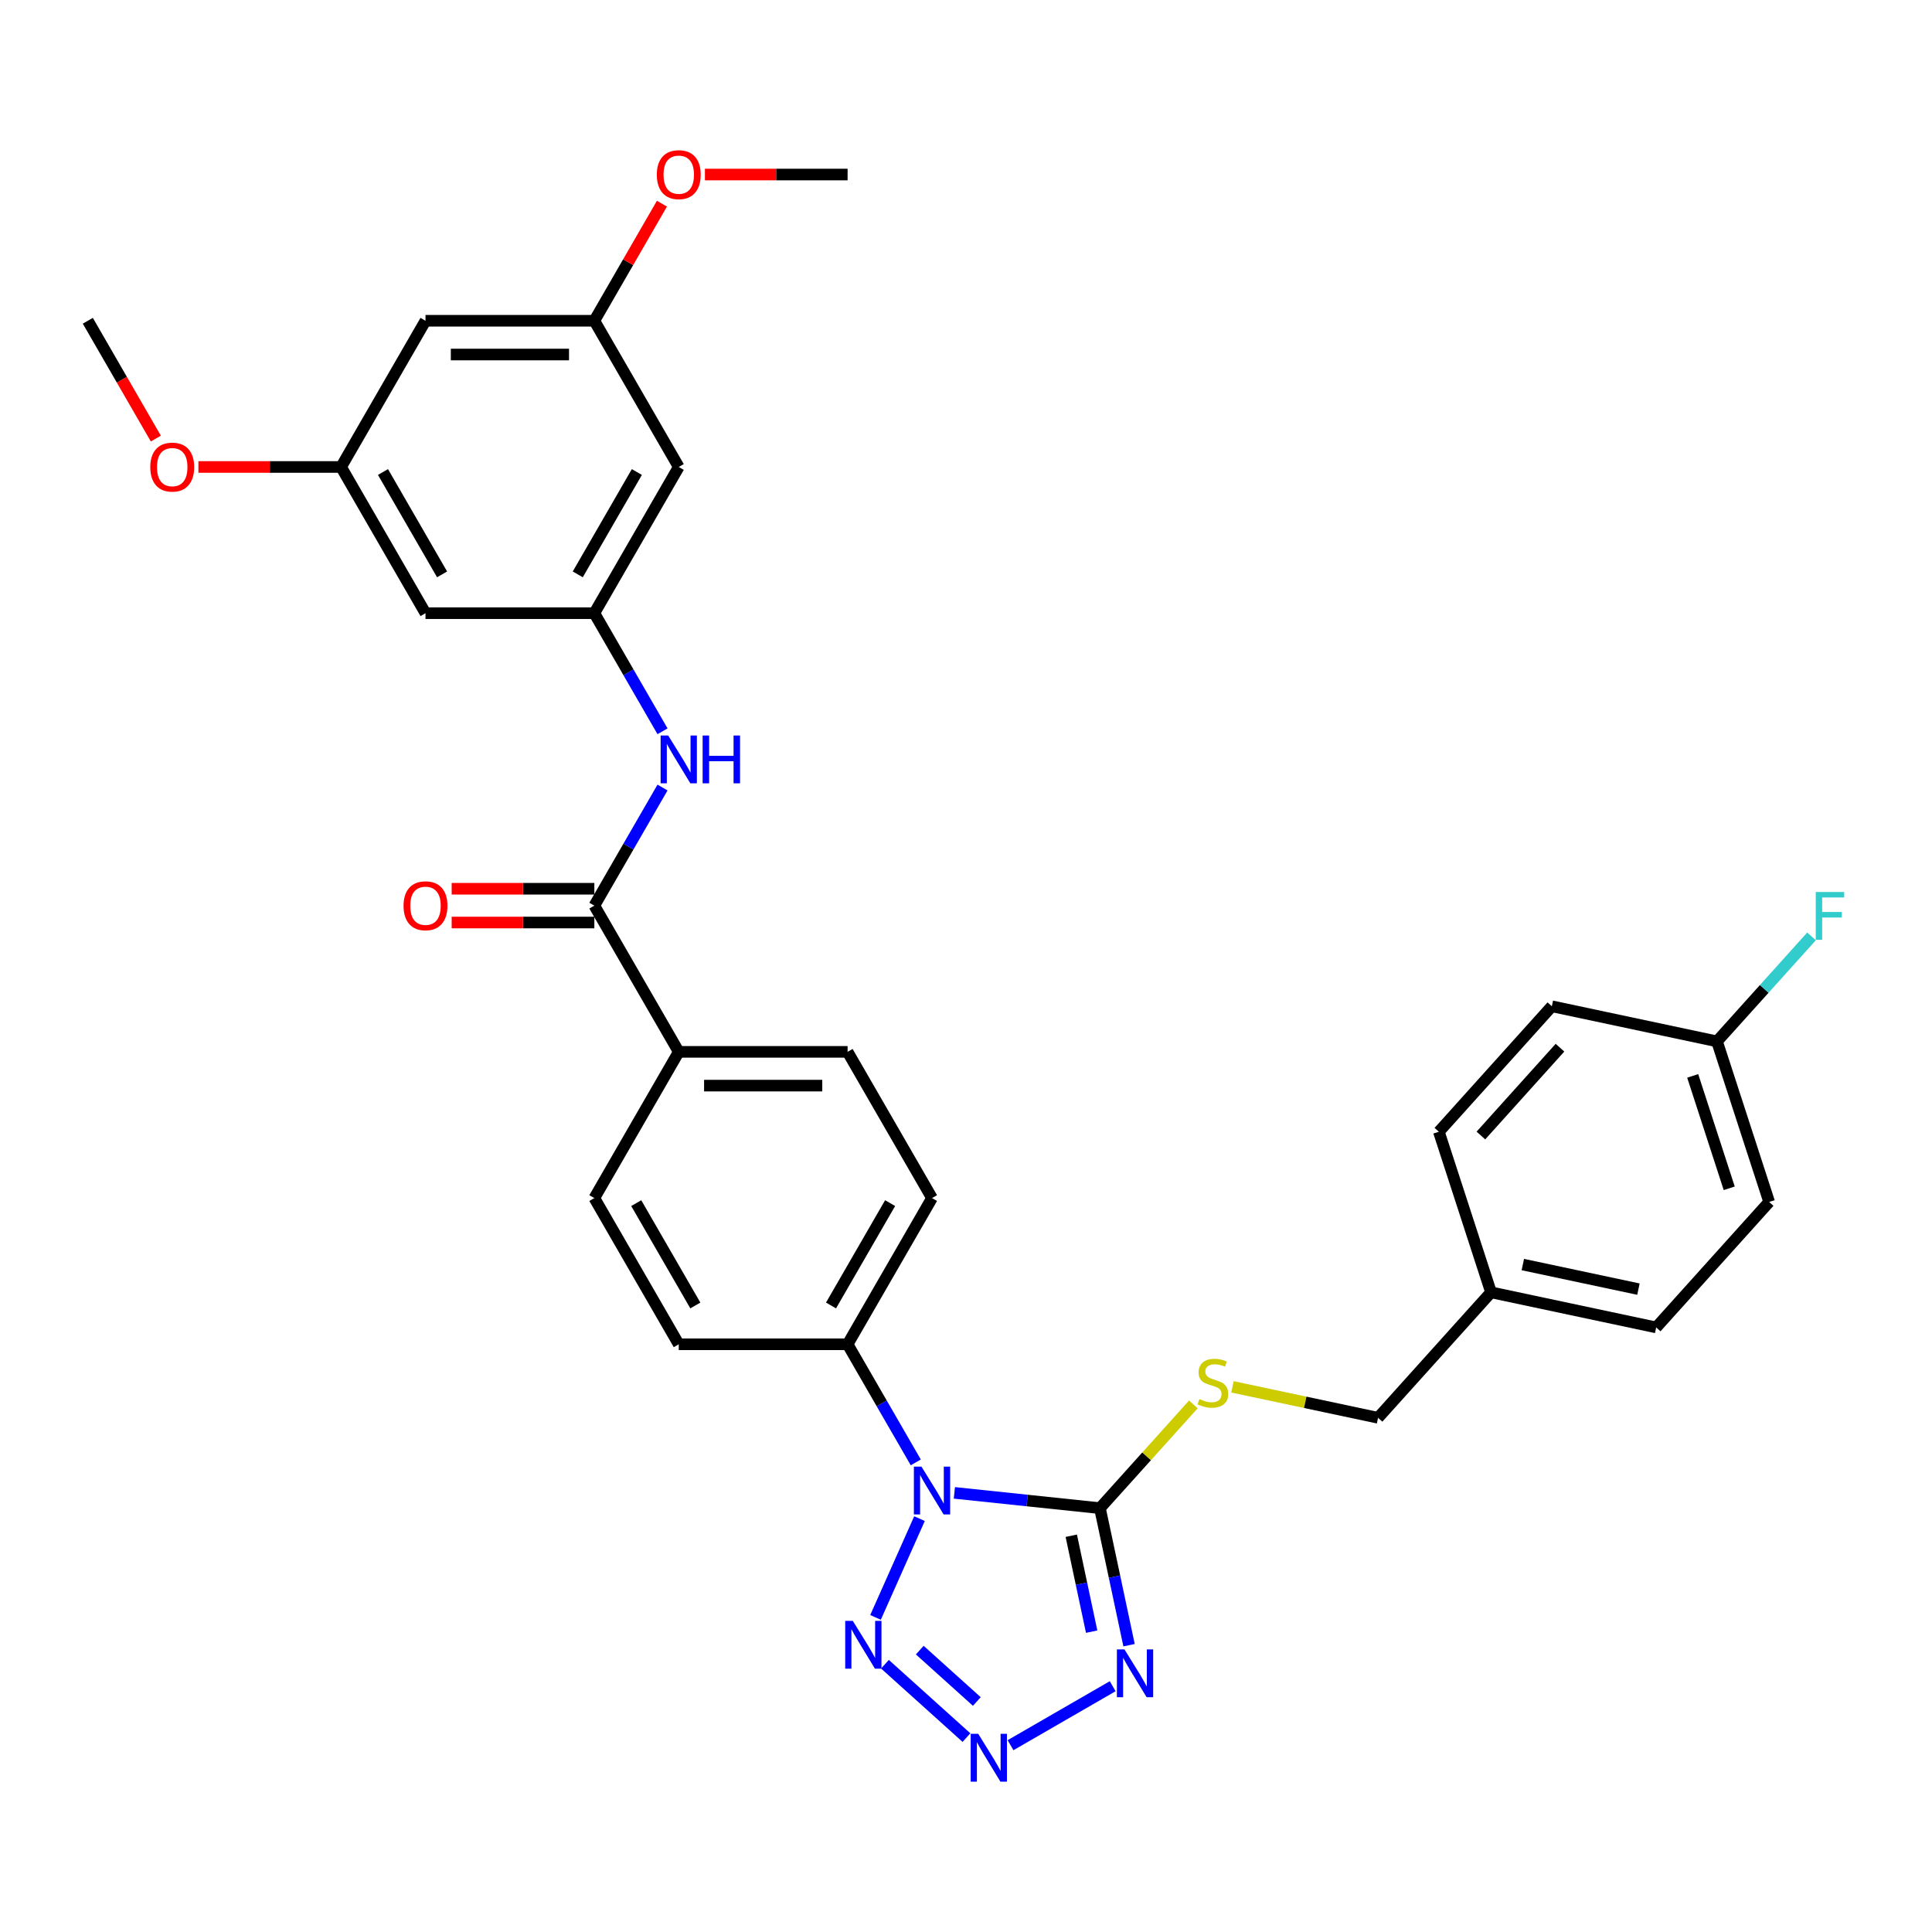 <?xml version='1.0' encoding='iso-8859-1'?>
<svg version='1.1' baseProfile='full'
              xmlns='http://www.w3.org/2000/svg'
                      xmlns:rdkit='http://www.rdkit.org/xml'
                      xmlns:xlink='http://www.w3.org/1999/xlink'
                  xml:space='preserve'
width='1000px' height='1000px' viewBox='0 0 1000 1000'>
<!-- END OF HEADER -->
<rect style='opacity:1.0;fill:#FFFFFF;stroke:none' width='1000' height='1000' x='0' y='0'> </rect>
<path class='bond-0' d='M 493.982,772.704 L 531.653,776.664' style='fill:none;fill-rule:evenodd;stroke:#0000FF;stroke-width:6px;stroke-linecap:butt;stroke-linejoin:miter;stroke-opacity:1' />
<path class='bond-0' d='M 531.653,776.664 L 569.324,780.623' style='fill:none;fill-rule:evenodd;stroke:#000000;stroke-width:6px;stroke-linecap:butt;stroke-linejoin:miter;stroke-opacity:1' />
<path class='bond-3' d='M 475.929,786.047 L 453.171,837.163' style='fill:none;fill-rule:evenodd;stroke:#0000FF;stroke-width:6px;stroke-linecap:butt;stroke-linejoin:miter;stroke-opacity:1' />
<path class='bond-8' d='M 474.006,756.929 L 456.361,726.367' style='fill:none;fill-rule:evenodd;stroke:#0000FF;stroke-width:6px;stroke-linecap:butt;stroke-linejoin:miter;stroke-opacity:1' />
<path class='bond-8' d='M 456.361,726.367 L 438.716,695.805' style='fill:none;fill-rule:evenodd;stroke:#000000;stroke-width:6px;stroke-linecap:butt;stroke-linejoin:miter;stroke-opacity:1' />
<path class='bond-1' d='M 569.324,780.623 L 576.862,816.084' style='fill:none;fill-rule:evenodd;stroke:#000000;stroke-width:6px;stroke-linecap:butt;stroke-linejoin:miter;stroke-opacity:1' />
<path class='bond-1' d='M 576.862,816.084 L 584.399,851.545' style='fill:none;fill-rule:evenodd;stroke:#0000FF;stroke-width:6px;stroke-linecap:butt;stroke-linejoin:miter;stroke-opacity:1' />
<path class='bond-1' d='M 554.489,794.895 L 559.765,819.718' style='fill:none;fill-rule:evenodd;stroke:#000000;stroke-width:6px;stroke-linecap:butt;stroke-linejoin:miter;stroke-opacity:1' />
<path class='bond-1' d='M 559.765,819.718 L 565.042,844.541' style='fill:none;fill-rule:evenodd;stroke:#0000FF;stroke-width:6px;stroke-linecap:butt;stroke-linejoin:miter;stroke-opacity:1' />
<path class='bond-6' d='M 569.324,780.623 L 593.502,753.77' style='fill:none;fill-rule:evenodd;stroke:#000000;stroke-width:6px;stroke-linecap:butt;stroke-linejoin:miter;stroke-opacity:1' />
<path class='bond-6' d='M 593.502,753.77 L 617.68,726.918' style='fill:none;fill-rule:evenodd;stroke:#CCCC00;stroke-width:6px;stroke-linecap:butt;stroke-linejoin:miter;stroke-opacity:1' />
<path class='bond-32' d='M 575.923,872.785 L 523.047,903.313' style='fill:none;fill-rule:evenodd;stroke:#0000FF;stroke-width:6px;stroke-linecap:butt;stroke-linejoin:miter;stroke-opacity:1' />
<path class='bond-2' d='M 500.24,899.382 L 458.048,861.392' style='fill:none;fill-rule:evenodd;stroke:#0000FF;stroke-width:6px;stroke-linecap:butt;stroke-linejoin:miter;stroke-opacity:1' />
<path class='bond-2' d='M 505.606,880.695 L 476.072,854.101' style='fill:none;fill-rule:evenodd;stroke:#0000FF;stroke-width:6px;stroke-linecap:butt;stroke-linejoin:miter;stroke-opacity:1' />
<path class='bond-4' d='M 307.629,468.755 L 351.324,544.439' style='fill:none;fill-rule:evenodd;stroke:#000000;stroke-width:6px;stroke-linecap:butt;stroke-linejoin:miter;stroke-opacity:1' />
<path class='bond-5' d='M 307.629,468.755 L 325.274,438.193' style='fill:none;fill-rule:evenodd;stroke:#000000;stroke-width:6px;stroke-linecap:butt;stroke-linejoin:miter;stroke-opacity:1' />
<path class='bond-5' d='M 325.274,438.193 L 342.919,407.632' style='fill:none;fill-rule:evenodd;stroke:#0000FF;stroke-width:6px;stroke-linecap:butt;stroke-linejoin:miter;stroke-opacity:1' />
<path class='bond-12' d='M 307.629,460.016 L 270.706,460.016' style='fill:none;fill-rule:evenodd;stroke:#000000;stroke-width:6px;stroke-linecap:butt;stroke-linejoin:miter;stroke-opacity:1' />
<path class='bond-12' d='M 270.706,460.016 L 233.783,460.016' style='fill:none;fill-rule:evenodd;stroke:#FF0000;stroke-width:6px;stroke-linecap:butt;stroke-linejoin:miter;stroke-opacity:1' />
<path class='bond-12' d='M 307.629,477.495 L 270.706,477.495' style='fill:none;fill-rule:evenodd;stroke:#000000;stroke-width:6px;stroke-linecap:butt;stroke-linejoin:miter;stroke-opacity:1' />
<path class='bond-12' d='M 270.706,477.495 L 233.783,477.495' style='fill:none;fill-rule:evenodd;stroke:#FF0000;stroke-width:6px;stroke-linecap:butt;stroke-linejoin:miter;stroke-opacity:1' />
<path class='bond-7' d='M 342.919,378.513 L 325.274,347.951' style='fill:none;fill-rule:evenodd;stroke:#0000FF;stroke-width:6px;stroke-linecap:butt;stroke-linejoin:miter;stroke-opacity:1' />
<path class='bond-7' d='M 325.274,347.951 L 307.629,317.389' style='fill:none;fill-rule:evenodd;stroke:#000000;stroke-width:6px;stroke-linecap:butt;stroke-linejoin:miter;stroke-opacity:1' />
<path class='bond-20' d='M 637.92,717.83 L 675.601,725.839' style='fill:none;fill-rule:evenodd;stroke:#CCCC00;stroke-width:6px;stroke-linecap:butt;stroke-linejoin:miter;stroke-opacity:1' />
<path class='bond-20' d='M 675.601,725.839 L 713.282,733.848' style='fill:none;fill-rule:evenodd;stroke:#000000;stroke-width:6px;stroke-linecap:butt;stroke-linejoin:miter;stroke-opacity:1' />
<path class='bond-10' d='M 307.629,317.389 L 351.324,241.706' style='fill:none;fill-rule:evenodd;stroke:#000000;stroke-width:6px;stroke-linecap:butt;stroke-linejoin:miter;stroke-opacity:1' />
<path class='bond-10' d='M 299.046,297.297 L 329.633,244.319' style='fill:none;fill-rule:evenodd;stroke:#000000;stroke-width:6px;stroke-linecap:butt;stroke-linejoin:miter;stroke-opacity:1' />
<path class='bond-11' d='M 307.629,317.389 L 220.237,317.389' style='fill:none;fill-rule:evenodd;stroke:#000000;stroke-width:6px;stroke-linecap:butt;stroke-linejoin:miter;stroke-opacity:1' />
<path class='bond-16' d='M 438.716,695.805 L 482.411,620.122' style='fill:none;fill-rule:evenodd;stroke:#000000;stroke-width:6px;stroke-linecap:butt;stroke-linejoin:miter;stroke-opacity:1' />
<path class='bond-16' d='M 430.134,675.713 L 460.721,622.735' style='fill:none;fill-rule:evenodd;stroke:#000000;stroke-width:6px;stroke-linecap:butt;stroke-linejoin:miter;stroke-opacity:1' />
<path class='bond-17' d='M 438.716,695.805 L 351.324,695.805' style='fill:none;fill-rule:evenodd;stroke:#000000;stroke-width:6px;stroke-linecap:butt;stroke-linejoin:miter;stroke-opacity:1' />
<path class='bond-9' d='M 351.324,544.439 L 307.629,620.122' style='fill:none;fill-rule:evenodd;stroke:#000000;stroke-width:6px;stroke-linecap:butt;stroke-linejoin:miter;stroke-opacity:1' />
<path class='bond-33' d='M 351.324,544.439 L 438.716,544.439' style='fill:none;fill-rule:evenodd;stroke:#000000;stroke-width:6px;stroke-linecap:butt;stroke-linejoin:miter;stroke-opacity:1' />
<path class='bond-33' d='M 364.433,561.917 L 425.607,561.917' style='fill:none;fill-rule:evenodd;stroke:#000000;stroke-width:6px;stroke-linecap:butt;stroke-linejoin:miter;stroke-opacity:1' />
<path class='bond-14' d='M 351.324,241.706 L 307.629,166.023' style='fill:none;fill-rule:evenodd;stroke:#000000;stroke-width:6px;stroke-linecap:butt;stroke-linejoin:miter;stroke-opacity:1' />
<path class='bond-13' d='M 220.237,317.389 L 176.542,241.706' style='fill:none;fill-rule:evenodd;stroke:#000000;stroke-width:6px;stroke-linecap:butt;stroke-linejoin:miter;stroke-opacity:1' />
<path class='bond-13' d='M 228.82,297.297 L 198.233,244.319' style='fill:none;fill-rule:evenodd;stroke:#000000;stroke-width:6px;stroke-linecap:butt;stroke-linejoin:miter;stroke-opacity:1' />
<path class='bond-15' d='M 176.542,241.706 L 220.237,166.023' style='fill:none;fill-rule:evenodd;stroke:#000000;stroke-width:6px;stroke-linecap:butt;stroke-linejoin:miter;stroke-opacity:1' />
<path class='bond-29' d='M 176.542,241.706 L 139.619,241.706' style='fill:none;fill-rule:evenodd;stroke:#000000;stroke-width:6px;stroke-linecap:butt;stroke-linejoin:miter;stroke-opacity:1' />
<path class='bond-29' d='M 139.619,241.706 L 102.696,241.706' style='fill:none;fill-rule:evenodd;stroke:#FF0000;stroke-width:6px;stroke-linecap:butt;stroke-linejoin:miter;stroke-opacity:1' />
<path class='bond-28' d='M 307.629,166.023 L 325.122,135.723' style='fill:none;fill-rule:evenodd;stroke:#000000;stroke-width:6px;stroke-linecap:butt;stroke-linejoin:miter;stroke-opacity:1' />
<path class='bond-28' d='M 325.122,135.723 L 342.616,105.423' style='fill:none;fill-rule:evenodd;stroke:#FF0000;stroke-width:6px;stroke-linecap:butt;stroke-linejoin:miter;stroke-opacity:1' />
<path class='bond-35' d='M 307.629,166.023 L 220.237,166.023' style='fill:none;fill-rule:evenodd;stroke:#000000;stroke-width:6px;stroke-linecap:butt;stroke-linejoin:miter;stroke-opacity:1' />
<path class='bond-35' d='M 294.52,183.501 L 233.346,183.501' style='fill:none;fill-rule:evenodd;stroke:#000000;stroke-width:6px;stroke-linecap:butt;stroke-linejoin:miter;stroke-opacity:1' />
<path class='bond-19' d='M 482.411,620.122 L 438.716,544.439' style='fill:none;fill-rule:evenodd;stroke:#000000;stroke-width:6px;stroke-linecap:butt;stroke-linejoin:miter;stroke-opacity:1' />
<path class='bond-18' d='M 351.324,695.805 L 307.629,620.122' style='fill:none;fill-rule:evenodd;stroke:#000000;stroke-width:6px;stroke-linecap:butt;stroke-linejoin:miter;stroke-opacity:1' />
<path class='bond-18' d='M 359.907,675.713 L 329.32,622.735' style='fill:none;fill-rule:evenodd;stroke:#000000;stroke-width:6px;stroke-linecap:butt;stroke-linejoin:miter;stroke-opacity:1' />
<path class='bond-22' d='M 713.282,733.848 L 771.758,668.904' style='fill:none;fill-rule:evenodd;stroke:#000000;stroke-width:6px;stroke-linecap:butt;stroke-linejoin:miter;stroke-opacity:1' />
<path class='bond-21' d='M 888.711,539.015 L 915.716,622.129' style='fill:none;fill-rule:evenodd;stroke:#000000;stroke-width:6px;stroke-linecap:butt;stroke-linejoin:miter;stroke-opacity:1' />
<path class='bond-21' d='M 876.139,556.883 L 895.043,615.063' style='fill:none;fill-rule:evenodd;stroke:#000000;stroke-width:6px;stroke-linecap:butt;stroke-linejoin:miter;stroke-opacity:1' />
<path class='bond-23' d='M 888.711,539.015 L 913.177,511.842' style='fill:none;fill-rule:evenodd;stroke:#000000;stroke-width:6px;stroke-linecap:butt;stroke-linejoin:miter;stroke-opacity:1' />
<path class='bond-23' d='M 913.177,511.842 L 937.644,484.669' style='fill:none;fill-rule:evenodd;stroke:#33CCCC;stroke-width:6px;stroke-linecap:butt;stroke-linejoin:miter;stroke-opacity:1' />
<path class='bond-34' d='M 888.711,539.015 L 803.229,520.845' style='fill:none;fill-rule:evenodd;stroke:#000000;stroke-width:6px;stroke-linecap:butt;stroke-linejoin:miter;stroke-opacity:1' />
<path class='bond-26' d='M 771.758,668.904 L 744.753,585.79' style='fill:none;fill-rule:evenodd;stroke:#000000;stroke-width:6px;stroke-linecap:butt;stroke-linejoin:miter;stroke-opacity:1' />
<path class='bond-27' d='M 771.758,668.904 L 857.24,687.073' style='fill:none;fill-rule:evenodd;stroke:#000000;stroke-width:6px;stroke-linecap:butt;stroke-linejoin:miter;stroke-opacity:1' />
<path class='bond-27' d='M 788.215,654.533 L 848.052,667.252' style='fill:none;fill-rule:evenodd;stroke:#000000;stroke-width:6px;stroke-linecap:butt;stroke-linejoin:miter;stroke-opacity:1' />
<path class='bond-24' d='M 803.229,520.845 L 744.753,585.79' style='fill:none;fill-rule:evenodd;stroke:#000000;stroke-width:6px;stroke-linecap:butt;stroke-linejoin:miter;stroke-opacity:1' />
<path class='bond-24' d='M 807.447,542.282 L 766.513,587.743' style='fill:none;fill-rule:evenodd;stroke:#000000;stroke-width:6px;stroke-linecap:butt;stroke-linejoin:miter;stroke-opacity:1' />
<path class='bond-25' d='M 915.716,622.129 L 857.24,687.073' style='fill:none;fill-rule:evenodd;stroke:#000000;stroke-width:6px;stroke-linecap:butt;stroke-linejoin:miter;stroke-opacity:1' />
<path class='bond-30' d='M 364.87,90.34 L 401.793,90.34' style='fill:none;fill-rule:evenodd;stroke:#FF0000;stroke-width:6px;stroke-linecap:butt;stroke-linejoin:miter;stroke-opacity:1' />
<path class='bond-30' d='M 401.793,90.34 L 438.716,90.34' style='fill:none;fill-rule:evenodd;stroke:#000000;stroke-width:6px;stroke-linecap:butt;stroke-linejoin:miter;stroke-opacity:1' />
<path class='bond-31' d='M 80.664,227.007 L 63.059,196.515' style='fill:none;fill-rule:evenodd;stroke:#FF0000;stroke-width:6px;stroke-linecap:butt;stroke-linejoin:miter;stroke-opacity:1' />
<path class='bond-31' d='M 63.059,196.515 L 45.455,166.023' style='fill:none;fill-rule:evenodd;stroke:#000000;stroke-width:6px;stroke-linecap:butt;stroke-linejoin:miter;stroke-opacity:1' />
<path  class='atom-0' d='M 476.941 759.113
L 485.051 772.222
Q 485.855 773.516, 487.148 775.858
Q 488.441 778.2, 488.511 778.34
L 488.511 759.113
L 491.797 759.113
L 491.797 783.863
L 488.407 783.863
L 479.702 769.53
Q 478.689 767.853, 477.605 765.93
Q 476.556 764.007, 476.242 763.413
L 476.242 783.863
L 473.026 783.863
L 473.026 759.113
L 476.941 759.113
' fill='#0000FF'/>
<path  class='atom-2' d='M 582.023 853.73
L 590.133 866.839
Q 590.937 868.132, 592.23 870.474
Q 593.524 872.816, 593.594 872.956
L 593.594 853.73
L 596.88 853.73
L 596.88 878.479
L 593.489 878.479
L 584.785 864.147
Q 583.771 862.469, 582.687 860.546
Q 581.639 858.624, 581.324 858.03
L 581.324 878.479
L 578.108 878.479
L 578.108 853.73
L 582.023 853.73
' fill='#0000FF'/>
<path  class='atom-3' d='M 506.34 897.426
L 514.45 910.534
Q 515.254 911.828, 516.547 914.17
Q 517.841 916.512, 517.911 916.652
L 517.911 897.426
L 521.197 897.426
L 521.197 922.175
L 517.806 922.175
L 509.102 907.843
Q 508.088 906.165, 507.004 904.242
Q 505.955 902.32, 505.641 901.725
L 505.641 922.175
L 502.425 922.175
L 502.425 897.426
L 506.34 897.426
' fill='#0000FF'/>
<path  class='atom-4' d='M 441.396 838.949
L 449.505 852.058
Q 450.309 853.352, 451.603 855.694
Q 452.896 858.036, 452.966 858.176
L 452.966 838.949
L 456.252 838.949
L 456.252 863.699
L 452.861 863.699
L 444.157 849.366
Q 443.143 847.689, 442.06 845.766
Q 441.011 843.843, 440.696 843.249
L 440.696 863.699
L 437.48 863.699
L 437.48 838.949
L 441.396 838.949
' fill='#0000FF'/>
<path  class='atom-6' d='M 345.854 380.698
L 353.964 393.806
Q 354.768 395.1, 356.061 397.442
Q 357.354 399.784, 357.424 399.924
L 357.424 380.698
L 360.71 380.698
L 360.71 405.447
L 357.319 405.447
L 348.615 391.115
Q 347.602 389.437, 346.518 387.514
Q 345.469 385.591, 345.155 384.997
L 345.155 405.447
L 341.939 405.447
L 341.939 380.698
L 345.854 380.698
' fill='#0000FF'/>
<path  class='atom-6' d='M 363.682 380.698
L 367.037 380.698
L 367.037 391.22
L 379.692 391.22
L 379.692 380.698
L 383.047 380.698
L 383.047 405.447
L 379.692 405.447
L 379.692 394.016
L 367.037 394.016
L 367.037 405.447
L 363.682 405.447
L 363.682 380.698
' fill='#0000FF'/>
<path  class='atom-7' d='M 620.809 724.173
Q 621.089 724.278, 622.242 724.767
Q 623.396 725.257, 624.654 725.571
Q 625.948 725.851, 627.206 725.851
Q 629.548 725.851, 630.912 724.732
Q 632.275 723.579, 632.275 721.586
Q 632.275 720.223, 631.576 719.384
Q 630.912 718.545, 629.863 718.09
Q 628.814 717.636, 627.066 717.112
Q 624.864 716.447, 623.536 715.818
Q 622.242 715.189, 621.298 713.861
Q 620.39 712.532, 620.39 710.295
Q 620.39 707.184, 622.487 705.261
Q 624.619 703.339, 628.814 703.339
Q 631.681 703.339, 634.932 704.702
L 634.128 707.394
Q 631.156 706.17, 628.919 706.17
Q 626.507 706.17, 625.179 707.184
Q 623.85 708.163, 623.885 709.876
Q 623.885 711.204, 624.549 712.008
Q 625.249 712.812, 626.227 713.266
Q 627.241 713.721, 628.919 714.245
Q 631.156 714.944, 632.485 715.643
Q 633.813 716.343, 634.757 717.776
Q 635.736 719.174, 635.736 721.586
Q 635.736 725.012, 633.428 726.865
Q 631.156 728.682, 627.346 728.682
Q 625.144 728.682, 623.466 728.193
Q 621.823 727.738, 619.865 726.934
L 620.809 724.173
' fill='#CCCC00'/>
<path  class='atom-13' d='M 208.876 468.825
Q 208.876 462.883, 211.813 459.562
Q 214.749 456.241, 220.237 456.241
Q 225.726 456.241, 228.662 459.562
Q 231.598 462.883, 231.598 468.825
Q 231.598 474.838, 228.627 478.264
Q 225.656 481.654, 220.237 481.654
Q 214.784 481.654, 211.813 478.264
Q 208.876 474.873, 208.876 468.825
M 220.237 478.858
Q 224.013 478.858, 226.04 476.341
Q 228.103 473.789, 228.103 468.825
Q 228.103 463.966, 226.04 461.519
Q 224.013 459.037, 220.237 459.037
Q 216.462 459.037, 214.4 461.484
Q 212.372 463.931, 212.372 468.825
Q 212.372 473.824, 214.4 476.341
Q 216.462 478.858, 220.237 478.858
' fill='#FF0000'/>
<path  class='atom-24' d='M 939.829 461.696
L 954.545 461.696
L 954.545 464.527
L 943.15 464.527
L 943.15 472.043
L 953.287 472.043
L 953.287 474.909
L 943.15 474.909
L 943.15 486.445
L 939.829 486.445
L 939.829 461.696
' fill='#33CCCC'/>
<path  class='atom-29' d='M 339.964 90.409
Q 339.964 84.467, 342.9 81.146
Q 345.836 77.825, 351.324 77.825
Q 356.813 77.825, 359.749 81.146
Q 362.685 84.467, 362.685 90.409
Q 362.685 96.422, 359.714 99.848
Q 356.743 103.239, 351.324 103.239
Q 345.871 103.239, 342.9 99.848
Q 339.964 96.457, 339.964 90.409
M 351.324 100.442
Q 355.1 100.442, 357.127 97.925
Q 359.19 95.373, 359.19 90.409
Q 359.19 85.55, 357.127 83.103
Q 355.1 80.622, 351.324 80.622
Q 347.549 80.622, 345.487 83.069
Q 343.459 85.516, 343.459 90.409
Q 343.459 95.408, 345.487 97.925
Q 347.549 100.442, 351.324 100.442
' fill='#FF0000'/>
<path  class='atom-30' d='M 77.789 241.776
Q 77.789 235.833, 80.726 232.512
Q 83.662 229.191, 89.15 229.191
Q 94.638 229.191, 97.575 232.512
Q 100.511 235.833, 100.511 241.776
Q 100.511 247.788, 97.54 251.214
Q 94.569 254.605, 89.15 254.605
Q 83.697 254.605, 80.726 251.214
Q 77.789 247.823, 77.789 241.776
M 89.15 251.808
Q 92.925 251.808, 94.953 249.291
Q 97.016 246.74, 97.016 241.776
Q 97.016 236.917, 94.953 234.47
Q 92.925 231.988, 89.15 231.988
Q 85.375 231.988, 83.312 234.435
Q 81.285 236.882, 81.285 241.776
Q 81.285 246.775, 83.312 249.291
Q 85.375 251.808, 89.15 251.808
' fill='#FF0000'/>
</svg>
